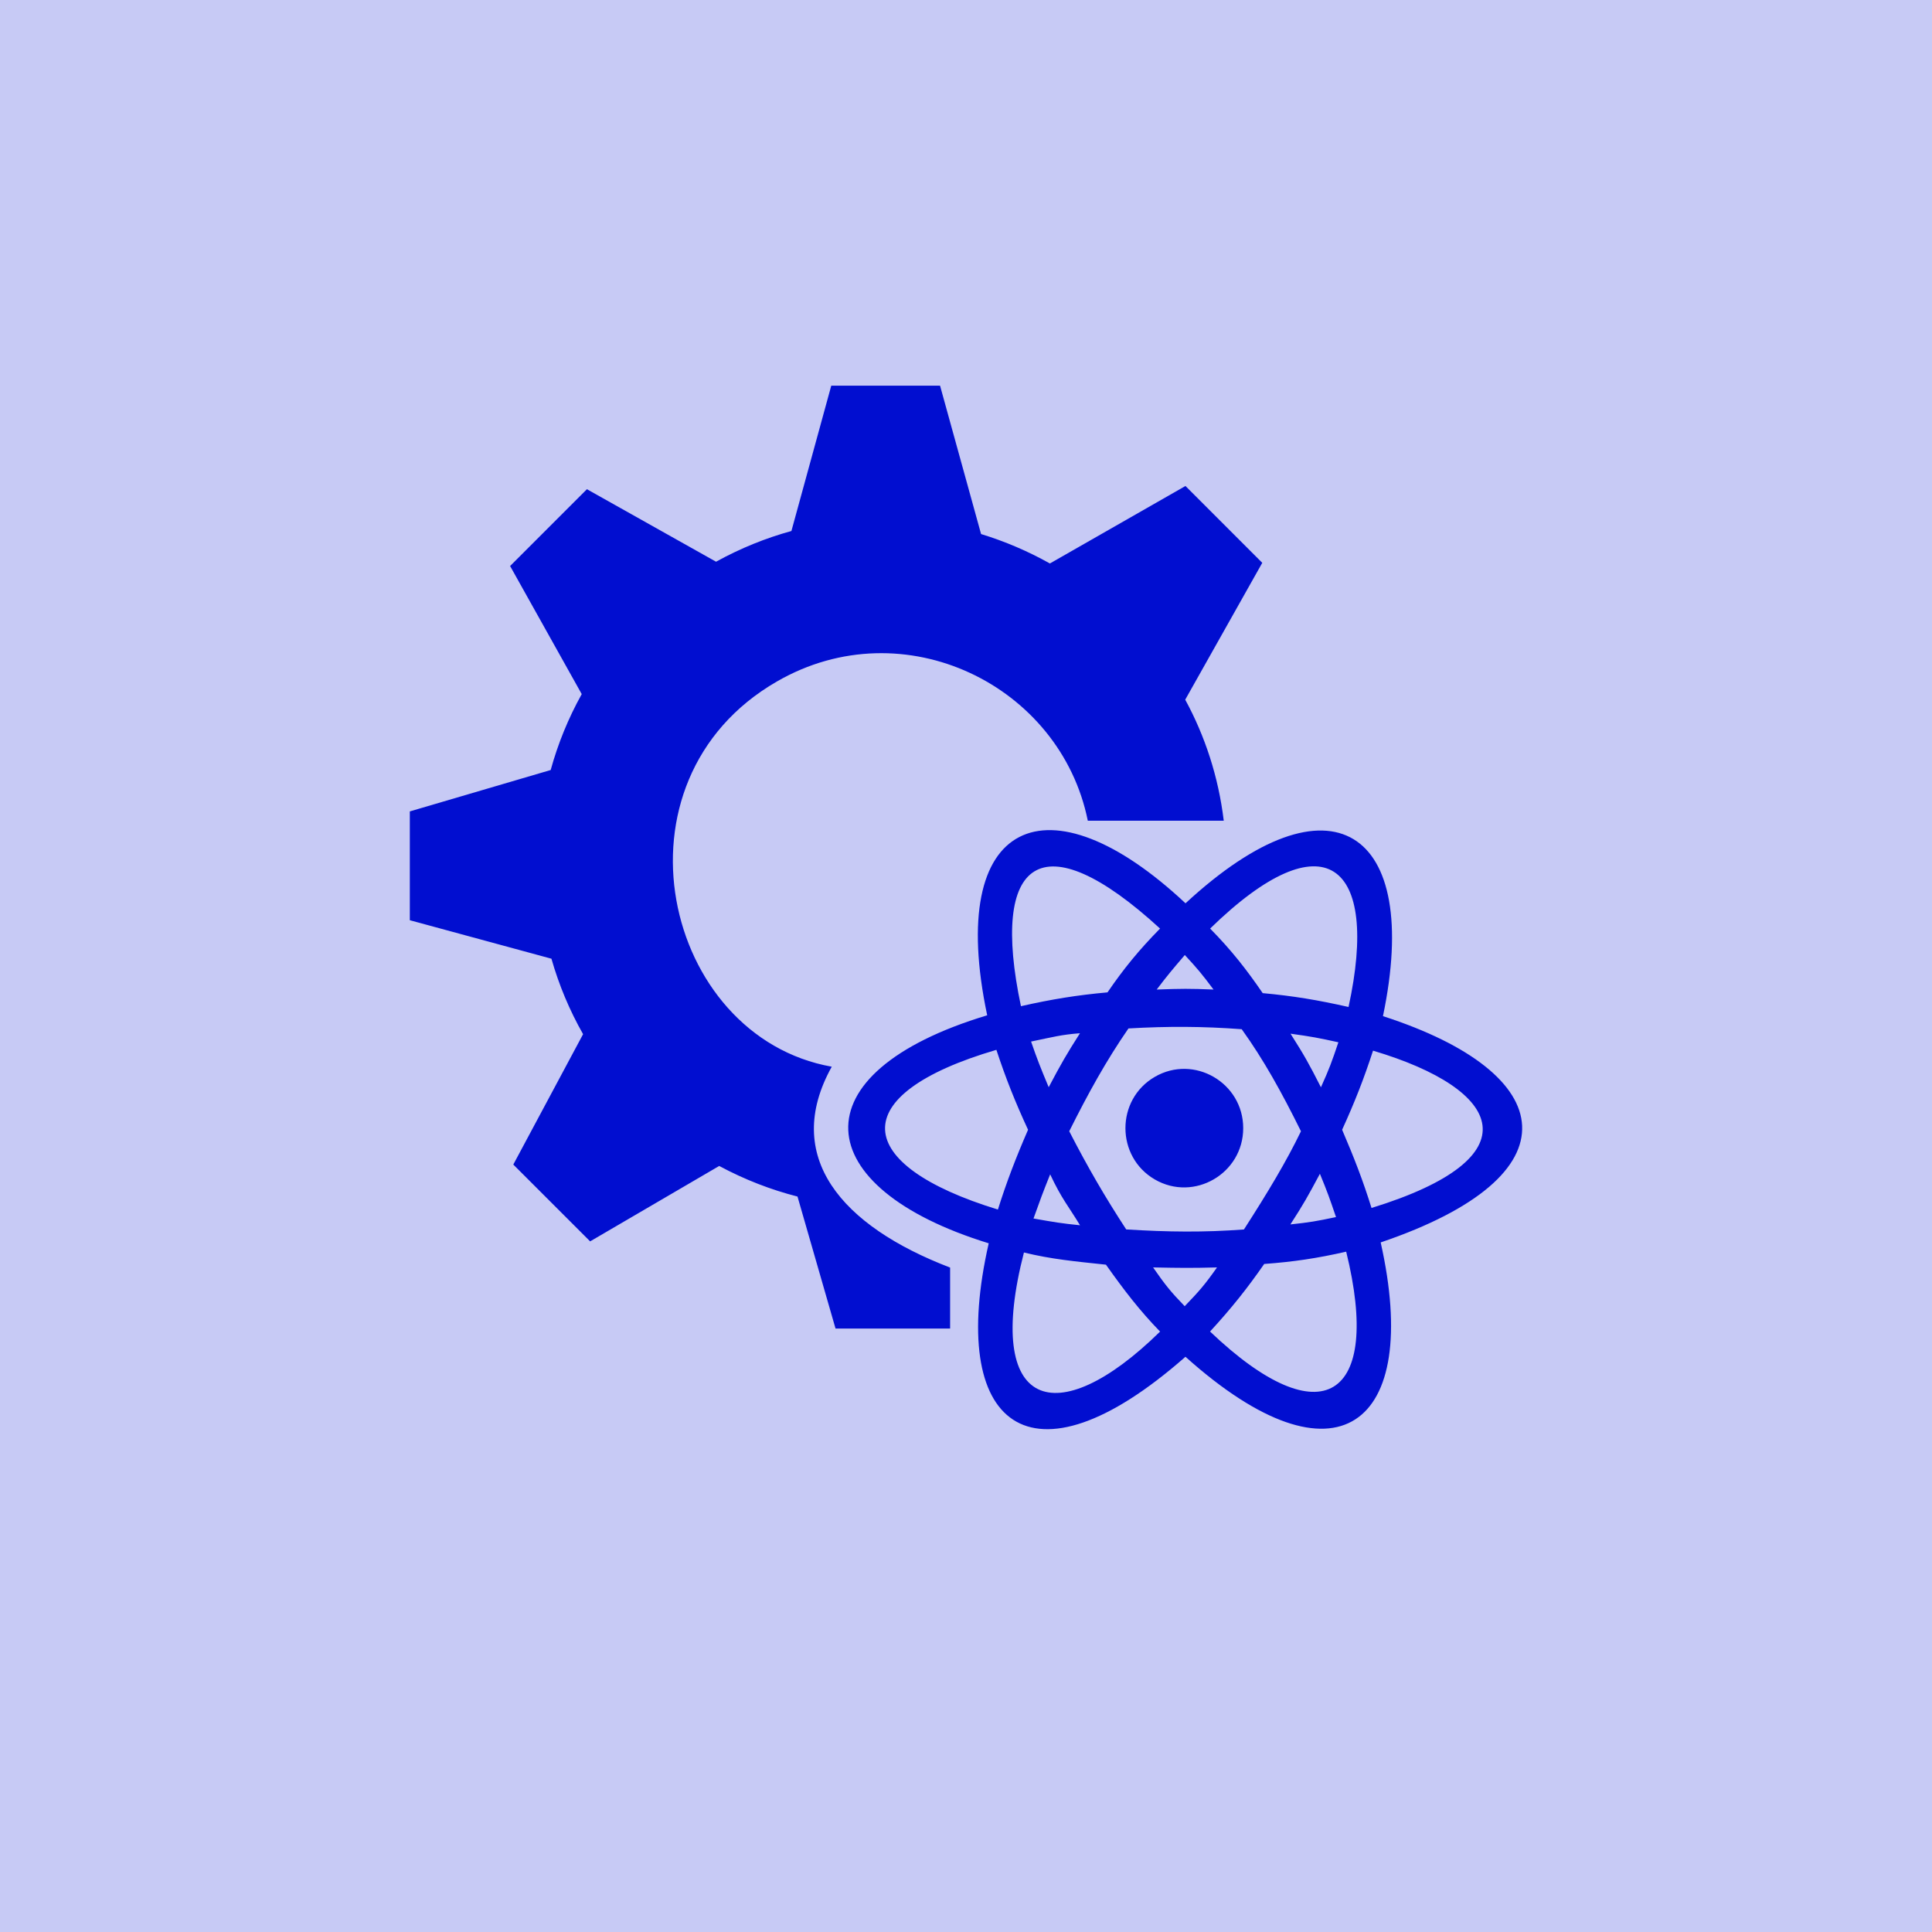 <?xml version="1.0" encoding="UTF-8"?>
<svg xmlns="http://www.w3.org/2000/svg" width="66" height="66" viewBox="0 0 66 66" fill="none">
  <g clip-path="url(#clip0_288_116)">
    <path d="M66 0H0C0 16.5 0 6.926 0 15.469V66H15.469H66V50.531V15.469V0Z" fill="#C7CAF5"></path>
    <g clip-path="url(#clip1_288_116)">
      <path d="M28.414 36.44C26.708 39.511 28.748 41.883 32.457 43.302V45.385H28.543L27.244 40.876C26.34 40.645 25.444 40.301 24.569 39.831L20.16 42.407L17.535 39.783L19.919 35.329C19.457 34.516 19.094 33.65 18.838 32.751L14 31.436V27.719L18.812 26.305C19.059 25.408 19.413 24.536 19.873 23.712L17.426 19.336L20.05 16.712L24.461 19.189C25.302 18.726 26.165 18.379 27.036 18.14L28.397 13.176H32.114L33.515 18.244C34.332 18.494 35.12 18.831 35.866 19.249L40.497 16.602L43.121 19.227L40.489 23.902C41.164 25.143 41.624 26.534 41.805 28.037H37.161C36.226 23.408 30.88 20.779 26.545 23.278C20.638 26.679 22.657 35.418 28.414 36.44ZM39.45 40.292C38.112 39.515 38.112 37.563 39.45 36.787C40.788 36.01 42.47 36.986 42.47 38.539C42.47 40.092 40.788 41.068 39.45 40.292ZM47.166 42.443C48.577 48.719 45.666 50.986 40.497 46.349C35.168 51.039 32.364 48.681 33.776 42.473C27.604 40.573 27.171 36.66 33.724 34.684C32.303 27.943 35.809 26.461 40.499 30.858C45.481 26.248 48.577 28.345 47.244 34.713C53.293 36.667 53.898 40.16 47.166 42.443ZM41.34 31.721C42.073 32.466 42.588 33.127 43.136 33.927C44.175 34.022 45.011 34.161 46.068 34.4C47.142 29.477 45.247 27.91 41.34 31.721M35.306 41.626C36.036 41.755 36.259 41.792 36.895 41.857C36.504 41.209 36.27 40.96 35.875 40.117C35.612 40.776 35.54 40.971 35.306 41.626ZM36.893 35.297C36.253 35.346 35.977 35.425 35.223 35.581C35.44 36.208 35.534 36.443 35.825 37.141C36.255 36.327 36.417 36.045 36.893 35.297ZM38.473 41.999C39.894 42.088 41.131 42.103 42.495 42C43.312 40.73 43.944 39.678 44.443 38.646C43.776 37.297 43.163 36.195 42.419 35.159C41.093 35.061 39.906 35.055 38.55 35.133C37.786 36.24 37.179 37.34 36.527 38.645C37.156 39.87 37.753 40.896 38.473 41.999ZM44.082 41.828C44.748 41.757 44.956 41.721 45.64 41.577C45.419 40.926 45.348 40.726 45.09 40.098C44.673 40.879 44.538 41.121 44.082 41.828ZM45.125 37.143C45.414 36.502 45.495 36.279 45.721 35.606C45.044 35.457 44.812 35.412 44.086 35.312C44.562 36.061 44.712 36.33 45.125 37.143ZM40.475 32.625C40.017 33.161 39.89 33.311 39.515 33.804C40.372 33.773 40.626 33.771 41.456 33.804C41.048 33.26 40.922 33.108 40.475 32.625ZM34.877 34.373C35.933 34.134 36.794 33.995 37.834 33.901C38.382 33.1 38.897 32.466 39.629 31.721C35.567 27.995 33.817 29.363 34.877 34.373ZM35.12 38.594C34.681 37.647 34.358 36.835 34.038 35.864C28.807 37.4 29.112 39.797 34.09 41.32C34.379 40.401 34.694 39.574 35.12 38.594ZM39.63 45.489C38.938 44.777 38.41 44.091 37.781 43.203C36.736 43.092 35.92 43.018 34.979 42.787C33.599 48.147 36.082 48.97 39.63 45.489M41.575 43.297C40.7 43.32 40.342 43.316 39.391 43.297C39.817 43.91 39.989 44.122 40.471 44.622C40.971 44.102 41.151 43.898 41.575 43.297ZM45.988 42.759C44.98 42.989 44.169 43.107 43.187 43.179C42.612 44.007 42.079 44.68 41.337 45.487C45.157 49.13 47.224 47.774 45.988 42.759ZM46.905 35.892C46.589 36.862 46.281 37.647 45.849 38.594C46.269 39.574 46.567 40.347 46.853 41.266C52.422 39.551 51.373 37.221 46.905 35.892Z" fill="#010ED0"></path>
    </g>
  </g>
  <defs>
    <clipPath id="clip0_288_116">
      <rect width="66" height="66" fill="white"></rect>
    </clipPath>
    <clipPath id="clip1_288_116">
      <rect width="38" height="38" fill="white" transform="translate(14 12)"></rect>
    </clipPath>
  </defs>
</svg>
